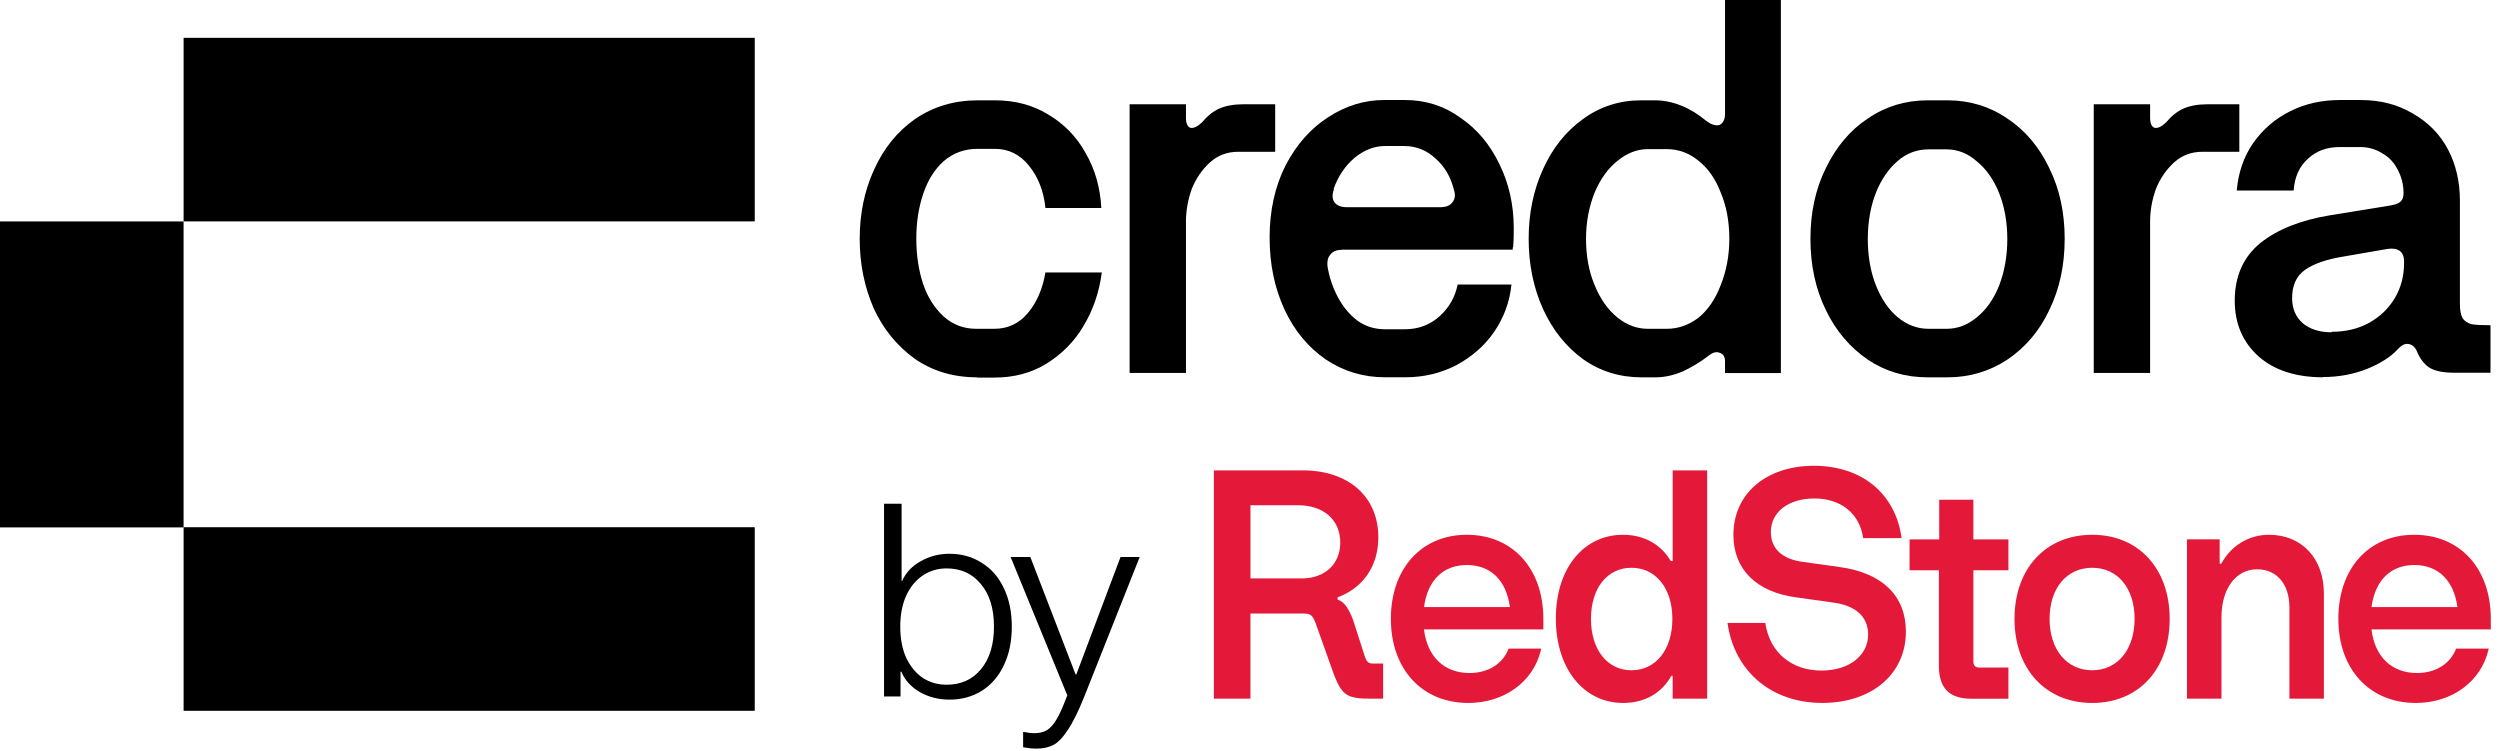 <svg width="263" height="79" viewBox="0 0 263 79" fill="none" xmlns="http://www.w3.org/2000/svg">
<path d="M79.399 3.979H19.315V23.291H79.399V3.979Z" fill="black"/>
<path d="M79.399 55.464H19.315V74.776H79.399V55.464Z" fill="black"/>
<path d="M19.312 23.296V55.483H0V23.296H19.312Z" fill="black"/>
<path d="M244.4 39.69C241.555 39.69 239.295 38.972 237.62 37.51C235.945 36.021 235.095 34.054 235.095 31.634C235.095 29.055 235.999 27.035 237.78 25.572C239.614 24.11 242.06 23.153 245.118 22.648L251.339 21.637C251.897 21.557 252.296 21.424 252.509 21.238C252.721 21.052 252.854 20.76 252.854 20.334C252.854 19.43 252.642 18.606 252.243 17.862C251.871 17.117 251.339 16.532 250.621 16.134C249.903 15.681 249.132 15.469 248.281 15.469H246.155C244.799 15.469 243.682 15.868 242.805 16.692C241.901 17.489 241.396 18.606 241.289 20.042H235.307C235.467 18.181 236.025 16.506 237.036 15.043C238.072 13.581 239.375 12.464 240.944 11.693C242.539 10.896 244.294 10.523 246.155 10.523H248.335C250.435 10.523 252.243 11.002 253.811 11.933C255.407 12.837 256.656 14.086 257.507 15.681C258.358 17.277 258.783 19.111 258.783 21.105V32.033C258.783 32.671 258.889 33.15 259.075 33.495C259.288 33.788 259.607 34.001 260.033 34.107C260.484 34.187 261.123 34.213 262 34.213V39.212H258.198C257.081 39.212 256.231 39.052 255.619 38.706C255.034 38.334 254.556 37.723 254.21 36.845C253.997 36.447 253.678 36.207 253.306 36.181C252.961 36.154 252.642 36.314 252.296 36.686C251.552 37.51 250.462 38.228 248.999 38.813C247.59 39.371 246.048 39.664 244.4 39.664V39.69ZM245.304 34.904C246.713 34.904 248.016 34.612 249.159 34.001C250.329 33.362 251.233 32.511 251.897 31.421C252.562 30.331 252.907 29.082 252.907 27.673V27.513C252.907 26.981 252.748 26.609 252.455 26.396C252.163 26.184 251.738 26.104 251.179 26.184L246.58 26.981C244.745 27.274 243.39 27.752 242.486 28.39C241.582 29.029 241.13 30.012 241.13 31.368C241.13 32.458 241.502 33.336 242.246 34.001C243.017 34.639 244.028 34.958 245.277 34.958L245.304 34.904Z" fill="black"/>
<path d="M231.695 15.967C230.525 15.967 229.541 16.34 228.717 17.084C227.893 17.828 227.255 18.759 226.803 19.876C226.404 20.992 226.191 22.136 226.191 23.305V39.232H220.263V10.969H226.191V12.378C226.191 12.963 226.351 13.335 226.643 13.441C226.989 13.521 227.388 13.335 227.866 12.883C228.425 12.218 229.036 11.713 229.701 11.421C230.365 11.128 231.216 10.969 232.226 10.969H235.576V15.967H231.668H231.695Z" fill="black"/>
<path d="M202.767 39.695C200.454 39.695 198.354 39.083 196.493 37.834C194.632 36.557 193.143 34.829 192.08 32.623C190.99 30.389 190.458 27.89 190.458 25.125C190.458 22.36 190.99 19.887 192.08 17.68C193.17 15.447 194.632 13.692 196.493 12.469C198.354 11.193 200.454 10.555 202.767 10.555H204.894C207.207 10.555 209.308 11.193 211.169 12.469C213.03 13.692 214.518 15.447 215.582 17.68C216.672 19.887 217.204 22.36 217.204 25.125C217.204 27.89 216.672 30.389 215.582 32.623C214.545 34.829 213.056 36.557 211.169 37.834C209.308 39.057 207.207 39.695 204.894 39.695H202.767ZM204.788 34.59C205.931 34.59 206.995 34.191 207.978 33.367C208.989 32.543 209.76 31.426 210.318 30.017C210.876 28.555 211.169 26.933 211.169 25.151C211.169 23.37 210.876 21.748 210.318 20.339C209.76 18.93 208.962 17.787 207.978 16.989C207.021 16.138 205.958 15.713 204.788 15.713H202.874C201.677 15.713 200.587 16.111 199.63 16.936C198.673 17.76 197.902 18.877 197.344 20.286C196.786 21.695 196.493 23.343 196.493 25.151C196.493 26.959 196.786 28.608 197.344 30.017C197.902 31.426 198.673 32.569 199.63 33.367C200.587 34.165 201.677 34.59 202.874 34.59H204.788Z" fill="black"/>
<path d="M172.699 39.696C170.386 39.696 168.339 39.057 166.531 37.781C164.75 36.478 163.341 34.724 162.331 32.517C161.321 30.284 160.815 27.811 160.815 25.125C160.815 22.44 161.321 19.994 162.331 17.787C163.341 15.554 164.75 13.799 166.531 12.523C168.313 11.22 170.36 10.555 172.62 10.555H174.135C175.039 10.555 175.943 10.742 176.873 11.114C177.804 11.486 178.655 12.018 179.452 12.682C180.037 13.134 180.542 13.267 180.915 13.134C181.287 12.948 181.473 12.549 181.473 11.964V0H187.348V39.244H181.473V38.02C181.473 37.542 181.287 37.223 180.915 37.117C180.542 36.957 180.144 37.09 179.692 37.462C178.867 38.1 177.963 38.632 177.006 39.084C176.049 39.483 175.092 39.696 174.162 39.696H172.699ZM175.331 34.591C176.554 34.591 177.671 34.192 178.681 33.421C179.692 32.597 180.463 31.453 181.021 29.991C181.606 28.529 181.925 26.907 181.925 25.125C181.925 23.344 181.632 21.696 181.021 20.26C180.463 18.798 179.665 17.681 178.681 16.91C177.671 16.086 176.554 15.687 175.331 15.687H173.364C172.247 15.687 171.184 16.086 170.174 16.91C169.163 17.707 168.366 18.824 167.754 20.26C167.17 21.722 166.85 23.344 166.85 25.125C166.85 26.907 167.143 28.555 167.754 29.991C168.339 31.453 169.163 32.597 170.174 33.421C171.184 34.218 172.247 34.591 173.364 34.591H175.331Z" fill="black"/>
<path d="M141.114 26.29C140.582 26.29 140.21 26.45 139.944 26.795C139.678 27.088 139.599 27.513 139.652 28.018C139.838 29.135 140.183 30.198 140.715 31.209C141.247 32.219 141.912 33.043 142.736 33.681C143.586 34.319 144.57 34.639 145.713 34.639H147.787C149.196 34.639 150.419 34.187 151.429 33.283C152.44 32.379 153.078 31.262 153.344 29.933H159.006C158.82 31.767 158.209 33.416 157.172 34.931C156.162 36.393 154.832 37.537 153.211 38.414C151.562 39.265 149.781 39.69 147.84 39.69H145.713C143.427 39.69 141.38 39.079 139.492 37.829C137.631 36.553 136.169 34.798 135.132 32.565C134.095 30.331 133.563 27.805 133.563 24.987C133.563 22.169 134.122 19.616 135.238 17.41C136.382 15.203 137.897 13.501 139.758 12.305C141.619 11.108 143.56 10.523 145.58 10.523H147.814C149.967 10.523 151.908 11.135 153.636 12.385C155.391 13.581 156.747 15.203 157.73 17.25C158.741 19.297 159.246 21.557 159.246 23.977C159.246 24.562 159.246 25.2 159.192 25.838C159.192 25.944 159.193 26.024 159.139 26.051V26.263H141.167L141.114 26.29ZM140.343 19.882C140.13 20.441 140.13 20.919 140.396 21.291C140.662 21.637 141.087 21.797 141.672 21.797H151.509C152.094 21.797 152.546 21.637 152.785 21.291C153.078 20.946 153.131 20.494 152.945 19.936C152.599 18.579 151.961 17.489 150.977 16.639C150.047 15.788 148.957 15.362 147.734 15.362H145.713C144.597 15.362 143.533 15.761 142.523 16.585C141.566 17.383 140.795 18.473 140.29 19.882H140.343Z" fill="black"/>
<path d="M130.267 15.967C129.097 15.967 128.114 16.34 127.289 17.084C126.465 17.828 125.827 18.759 125.375 19.876C124.976 20.992 124.764 22.136 124.764 23.305V39.232H118.835V10.969H124.764V12.378C124.764 12.963 124.923 13.335 125.216 13.441C125.561 13.521 125.96 13.335 126.439 12.883C126.997 12.218 127.608 11.713 128.273 11.421C128.938 11.128 129.788 10.969 130.799 10.969H134.149V15.967H130.24H130.267Z" fill="black"/>
<path d="M102.803 39.695C100.277 39.695 98.071 39.03 96.21 37.727C94.349 36.371 92.913 34.617 91.903 32.41C90.946 30.203 90.44 27.784 90.44 25.125C90.44 22.466 90.946 20.047 91.956 17.84C92.966 15.606 94.402 13.825 96.263 12.522C98.177 11.219 100.357 10.555 102.856 10.555H104.691C106.738 10.555 108.599 11.033 110.221 12.017C111.895 13.001 113.225 14.33 114.182 16.058C115.192 17.787 115.75 19.727 115.857 21.881H109.981C109.795 20.1 109.21 18.611 108.253 17.441C107.296 16.244 106.1 15.659 104.664 15.659H102.83C101.474 15.659 100.304 16.085 99.294 16.936C98.337 17.787 97.592 18.956 97.114 20.419C96.635 21.828 96.396 23.397 96.396 25.125C96.396 26.853 96.635 28.422 97.114 29.884C97.592 31.293 98.337 32.436 99.294 33.314C100.251 34.165 101.394 34.59 102.697 34.59H104.611C106.02 34.59 107.216 34.032 108.147 32.915C109.077 31.798 109.689 30.363 109.981 28.661H115.91C115.644 30.708 115.006 32.596 113.996 34.271C113.039 35.919 111.709 37.249 110.088 38.259C108.492 39.243 106.658 39.721 104.611 39.721H102.776L102.803 39.695Z" fill="black"/>
<path d="M143.607 69.143L142.313 65.126C141.849 63.995 141.469 63.355 140.715 63.066V62.842C143.44 61.819 145 59.523 145 56.533C145 52.252 141.876 49.484 137.043 49.484H127.699V73.502H131.547V64.545H137.074C137.884 64.545 138.06 64.683 138.417 65.593L140.373 71.088C141.215 73.163 141.75 73.502 144.194 73.502H145.504V69.806H144.572C143.973 69.806 143.845 69.719 143.607 69.141V69.143ZM131.549 53.151H136.541C139.248 53.151 140.996 54.694 140.996 57.081C140.996 59.336 139.369 60.851 136.95 60.851H131.549V53.151Z" fill="#E41939"/>
<path d="M154.309 56.258C149.532 56.258 146.32 59.812 146.32 65.105C146.32 70.397 149.595 73.951 154.466 73.951C158.258 73.951 161.328 71.709 162.106 68.374L162.14 68.232H158.708L158.679 68.303C158.053 69.867 156.525 70.801 154.592 70.801C151.933 70.801 150.15 69.09 149.804 66.214H162.361V65.105C162.361 59.812 159.125 56.258 154.309 56.258ZM154.309 59.441C156.82 59.441 158.467 61.05 158.843 63.866H149.806C150.182 61.053 151.818 59.441 154.309 59.441Z" fill="#E41939"/>
<path d="M175.965 59.019H175.764C174.743 57.263 172.922 56.258 170.753 56.258C168.935 56.258 167.319 56.93 166.077 58.203C164.513 59.808 163.66 62.259 163.678 65.105C163.678 70.315 166.588 73.952 170.753 73.952C172.999 73.952 174.797 72.938 175.827 71.094H175.965V73.502H179.592V49.484H175.965V59.019ZM171.635 70.512C169.083 70.512 167.369 68.338 167.369 65.105C167.369 61.872 169.083 59.73 171.635 59.73C174.187 59.73 175.933 61.89 175.933 65.105C175.933 68.32 174.205 70.512 171.635 70.512Z" fill="#E41939"/>
<path d="M193.569 59.658L189.692 59.112C187.5 58.837 186.294 57.725 186.294 55.985C186.294 53.864 188.135 52.44 190.875 52.44C193.616 52.44 195.581 53.965 195.995 56.517L196.011 56.613H200.05L200.03 56.482C199.35 51.869 195.819 49 190.815 49C185.81 49 182.354 51.924 182.354 56.274C182.354 59.885 184.755 62.277 188.94 62.841L192.847 63.387C195.221 63.701 196.528 64.891 196.528 66.739C196.528 68.977 194.514 70.541 191.632 70.541C188.472 70.541 186.211 68.659 185.724 65.629L185.709 65.533H181.732L181.753 65.666C182.518 70.697 186.42 73.949 191.692 73.949C196.965 73.949 200.5 70.865 200.5 66.45C200.5 62.694 198.038 60.282 193.567 59.658H193.569Z" fill="#E41939"/>
<path d="M207.6 52.57H204.004V56.744H200.885V59.991H203.972V70.021C203.972 72.399 205.059 73.506 207.393 73.506H211.286V70.227H208.243C207.804 70.227 207.6 70.019 207.6 69.571V59.991H211.286V56.744H207.6V52.57Z" fill="#E41939"/>
<path d="M220.103 56.258C215.211 56.258 211.926 59.812 211.926 65.105C211.926 70.397 215.211 73.951 220.103 73.951C224.996 73.951 228.25 70.397 228.25 65.105C228.25 59.812 224.975 56.258 220.103 56.258ZM220.103 70.512C217.419 70.512 215.616 68.338 215.616 65.105C215.616 61.871 217.419 59.73 220.103 59.73C222.788 59.73 224.559 61.89 224.559 65.105C224.559 68.32 222.768 70.512 220.103 70.512Z" fill="#E41939"/>
<path d="M238.689 56.258C236.574 56.258 234.704 57.398 233.675 59.308H233.509V56.739H230.07V73.502H233.698V64.944C233.698 61.922 235.21 59.89 237.46 59.89C239.517 59.89 240.845 61.459 240.845 63.885V73.502H244.472V62.44C244.472 58.741 242.148 56.258 238.689 56.258Z" fill="#E41939"/>
<path d="M262.034 65.105C262.034 59.812 258.798 56.258 253.983 56.258C249.167 56.258 245.994 59.812 245.994 65.105C245.994 70.397 249.268 73.951 254.14 73.951C257.932 73.951 261.001 71.709 261.78 68.374L261.814 68.232H258.382L258.353 68.303C257.727 69.867 256.199 70.801 254.266 70.801C251.606 70.801 249.824 69.09 249.478 66.214H262.034V65.105ZM253.985 59.441C256.496 59.441 258.144 61.05 258.519 63.866H249.482C249.858 61.053 251.494 59.441 253.985 59.441Z" fill="#E41939"/>
<path d="M114.073 73.266C113.438 74.853 112.85 76.039 112.309 76.823C111.786 77.625 111.273 78.148 110.769 78.391C110.283 78.633 109.714 78.755 109.061 78.755C108.631 78.755 108.295 78.727 108.052 78.671C107.81 78.633 107.67 78.615 107.632 78.615V76.991C107.67 76.991 107.791 77.009 107.996 77.047C108.202 77.103 108.463 77.131 108.781 77.131C109.247 77.131 109.639 77.056 109.957 76.907C110.293 76.757 110.619 76.459 110.937 76.011C111.254 75.563 111.59 74.891 111.945 73.995L112.281 73.154L106.316 58.594H108.389L113.149 70.942H113.233L117.881 58.594H119.897L114.073 73.266Z" fill="black"/>
<path d="M99.888 58.257C101.158 58.257 102.287 58.574 103.277 59.209C104.285 59.825 105.059 60.711 105.601 61.869C106.161 63.026 106.441 64.379 106.441 65.929C106.441 67.478 106.161 68.832 105.601 69.989C105.059 71.146 104.285 72.043 103.277 72.677C102.287 73.293 101.158 73.601 99.888 73.601C98.75 73.601 97.714 73.34 96.78 72.817C95.847 72.276 95.193 71.557 94.82 70.661H94.736V73.265H93V52.992H94.848V61.113H94.904C95.296 60.235 95.95 59.544 96.864 59.041C97.779 58.518 98.787 58.257 99.888 58.257ZM99.58 72.033C101.092 72.033 102.296 71.492 103.193 70.409C104.107 69.308 104.565 67.814 104.565 65.929C104.565 64.025 104.107 62.531 103.193 61.449C102.296 60.347 101.092 59.797 99.58 59.797C98.647 59.797 97.807 60.048 97.06 60.553C96.332 61.038 95.754 61.747 95.324 62.681C94.913 63.595 94.708 64.678 94.708 65.929C94.708 67.18 94.913 68.262 95.324 69.177C95.754 70.092 96.332 70.801 97.06 71.305C97.807 71.79 98.647 72.033 99.58 72.033Z" fill="black"/>
</svg>
